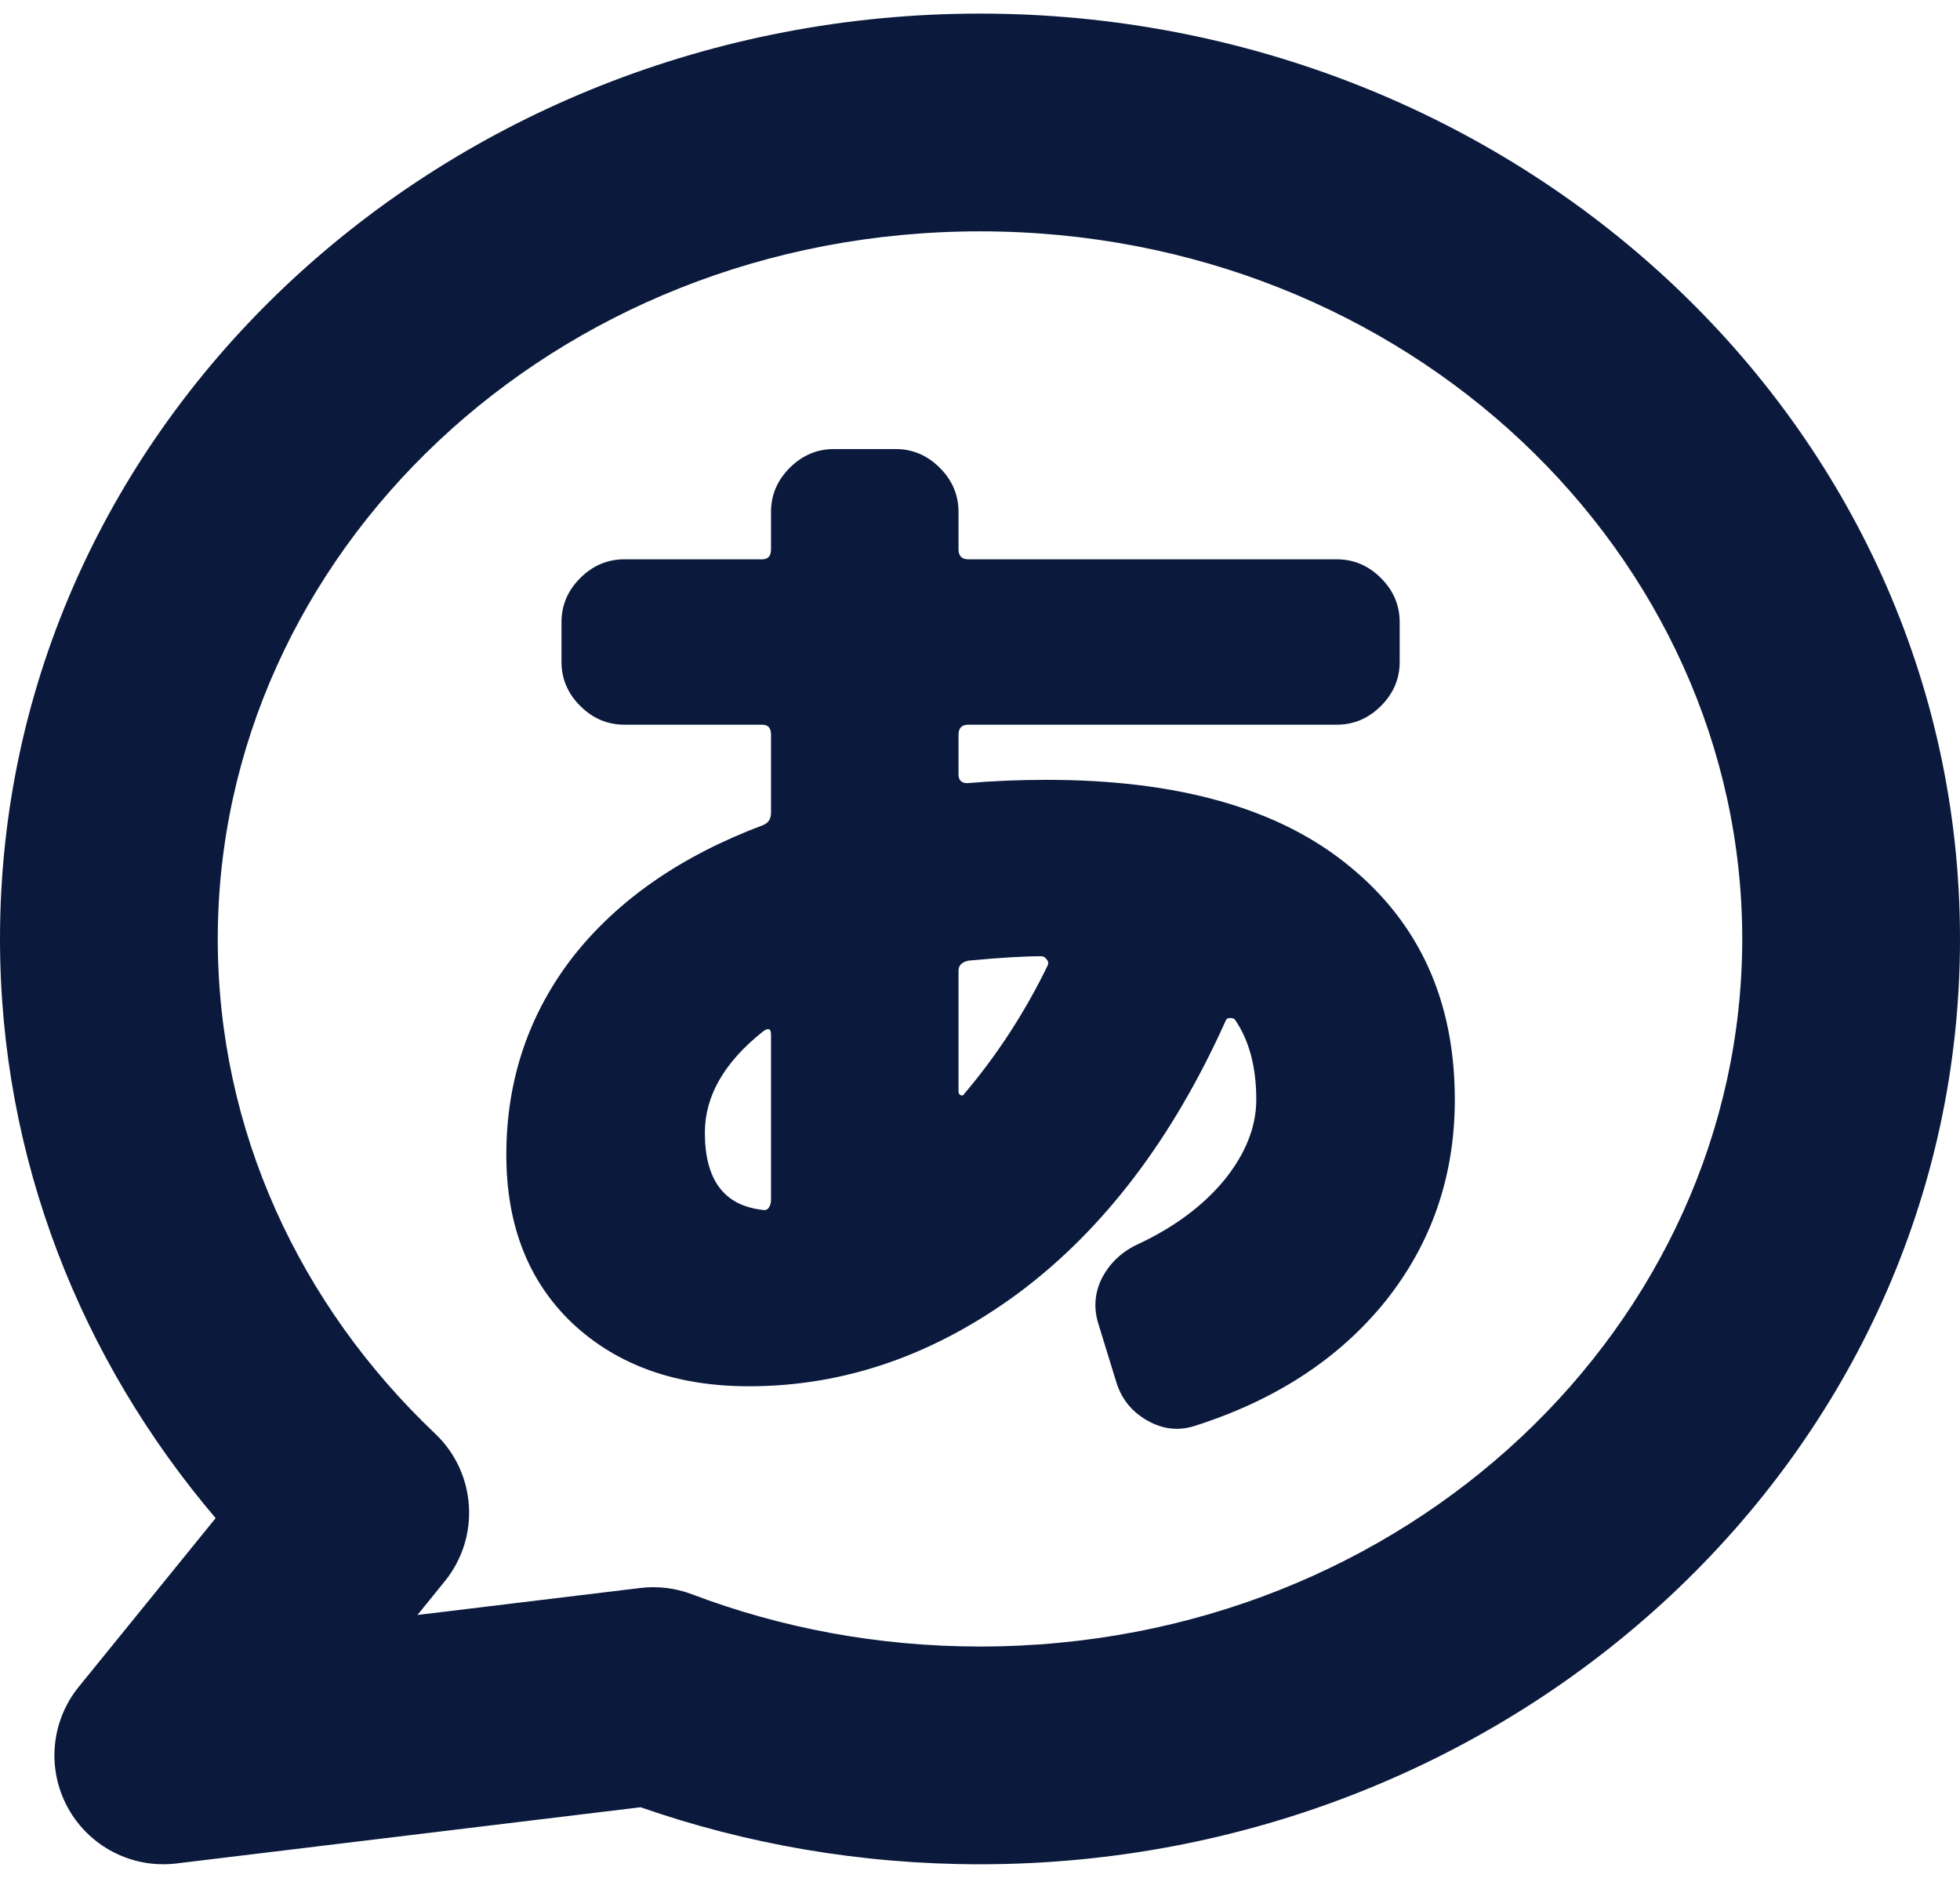<svg width="48" height="46" viewBox="0 0 48 46" fill="none" xmlns="http://www.w3.org/2000/svg">
<path fill-rule="evenodd" clip-rule="evenodd" d="M33.035 21.209C31.325 19.805 28.858 19.103 25.635 19.103C24.95 19.103 24.302 19.13 23.69 19.184C23.546 19.184 23.474 19.112 23.474 18.968V17.995C23.474 17.833 23.555 17.752 23.717 17.752H32.738C33.152 17.752 33.512 17.599 33.819 17.293C34.125 16.987 34.278 16.627 34.278 16.213V15.24C34.278 14.826 34.125 14.466 33.819 14.16C33.512 13.854 33.152 13.701 32.738 13.701H23.717C23.555 13.701 23.474 13.62 23.474 13.458V12.54C23.474 12.125 23.321 11.765 23.015 11.459C22.709 11.153 22.349 11 21.934 11H20.422C20.008 11 19.648 11.153 19.341 11.459C19.035 11.765 18.882 12.125 18.882 12.54V13.458C18.882 13.62 18.81 13.701 18.666 13.701H15.29C14.876 13.701 14.516 13.854 14.21 14.16C13.903 14.466 13.751 14.826 13.751 15.24V16.213C13.751 16.627 13.903 16.987 14.21 17.293C14.516 17.599 14.876 17.752 15.29 17.752H18.666C18.81 17.752 18.882 17.833 18.882 17.995V19.913C18.882 20.057 18.819 20.156 18.693 20.21C16.677 20.966 15.119 22.047 14.021 23.451C12.94 24.856 12.4 26.467 12.4 28.286C12.4 30.015 12.94 31.392 14.021 32.418C15.119 33.445 16.559 33.958 18.342 33.958C20.683 33.958 22.889 33.193 24.959 31.662C27.03 30.114 28.714 27.899 30.01 25.018C30.028 24.964 30.064 24.937 30.118 24.937C30.19 24.937 30.235 24.955 30.253 24.991C30.595 25.495 30.766 26.143 30.766 26.936C30.766 27.602 30.505 28.259 29.983 28.907C29.461 29.537 28.759 30.06 27.876 30.474C27.48 30.654 27.183 30.933 26.985 31.311C26.805 31.671 26.778 32.049 26.904 32.445L27.336 33.85C27.462 34.264 27.714 34.579 28.093 34.795C28.471 35.011 28.858 35.056 29.254 34.93C31.235 34.3 32.792 33.283 33.926 31.878C35.061 30.456 35.628 28.808 35.628 26.936C35.628 24.523 34.764 22.614 33.035 21.209ZM25.635 23.505C25.671 23.541 25.68 23.586 25.662 23.64C25.103 24.793 24.419 25.846 23.609 26.8C23.591 26.836 23.564 26.845 23.528 26.827C23.492 26.809 23.474 26.782 23.474 26.746V23.775C23.474 23.649 23.555 23.568 23.717 23.532C24.473 23.46 25.067 23.424 25.5 23.424C25.554 23.424 25.599 23.451 25.635 23.505ZM18.666 29.636C17.73 29.528 17.262 28.898 17.262 27.746C17.262 26.845 17.739 26.017 18.693 25.261C18.819 25.171 18.882 25.198 18.882 25.342V29.393C18.882 29.465 18.864 29.528 18.828 29.582C18.792 29.636 18.738 29.654 18.666 29.636Z" fill="#0B1A3C"/>
<path fill-rule="evenodd" clip-rule="evenodd" d="M0 23C0 10.322 10.91 0.333 24 0.333C37.09 0.333 48 10.322 48 23C48 35.678 37.09 45.667 24 45.667C21.084 45.667 18.283 45.175 15.688 44.27L4.321 45.647C3.242 45.778 2.192 45.241 1.666 44.29C1.14 43.339 1.244 42.164 1.929 41.32L5.281 37.188C1.991 33.32 0 28.389 0 23ZM24 5.667C13.526 5.667 5.333 13.586 5.333 23C5.333 27.691 7.34 31.972 10.658 35.12C11.668 36.079 11.77 37.653 10.893 38.734L10.224 39.56L15.679 38.899C16.108 38.847 16.543 38.9 16.946 39.053C19.117 39.877 21.497 40.333 24 40.333C34.474 40.333 42.667 32.413 42.667 23C42.667 13.586 34.474 5.667 24 5.667Z" fill="#0B1A3C"/>
</svg>
